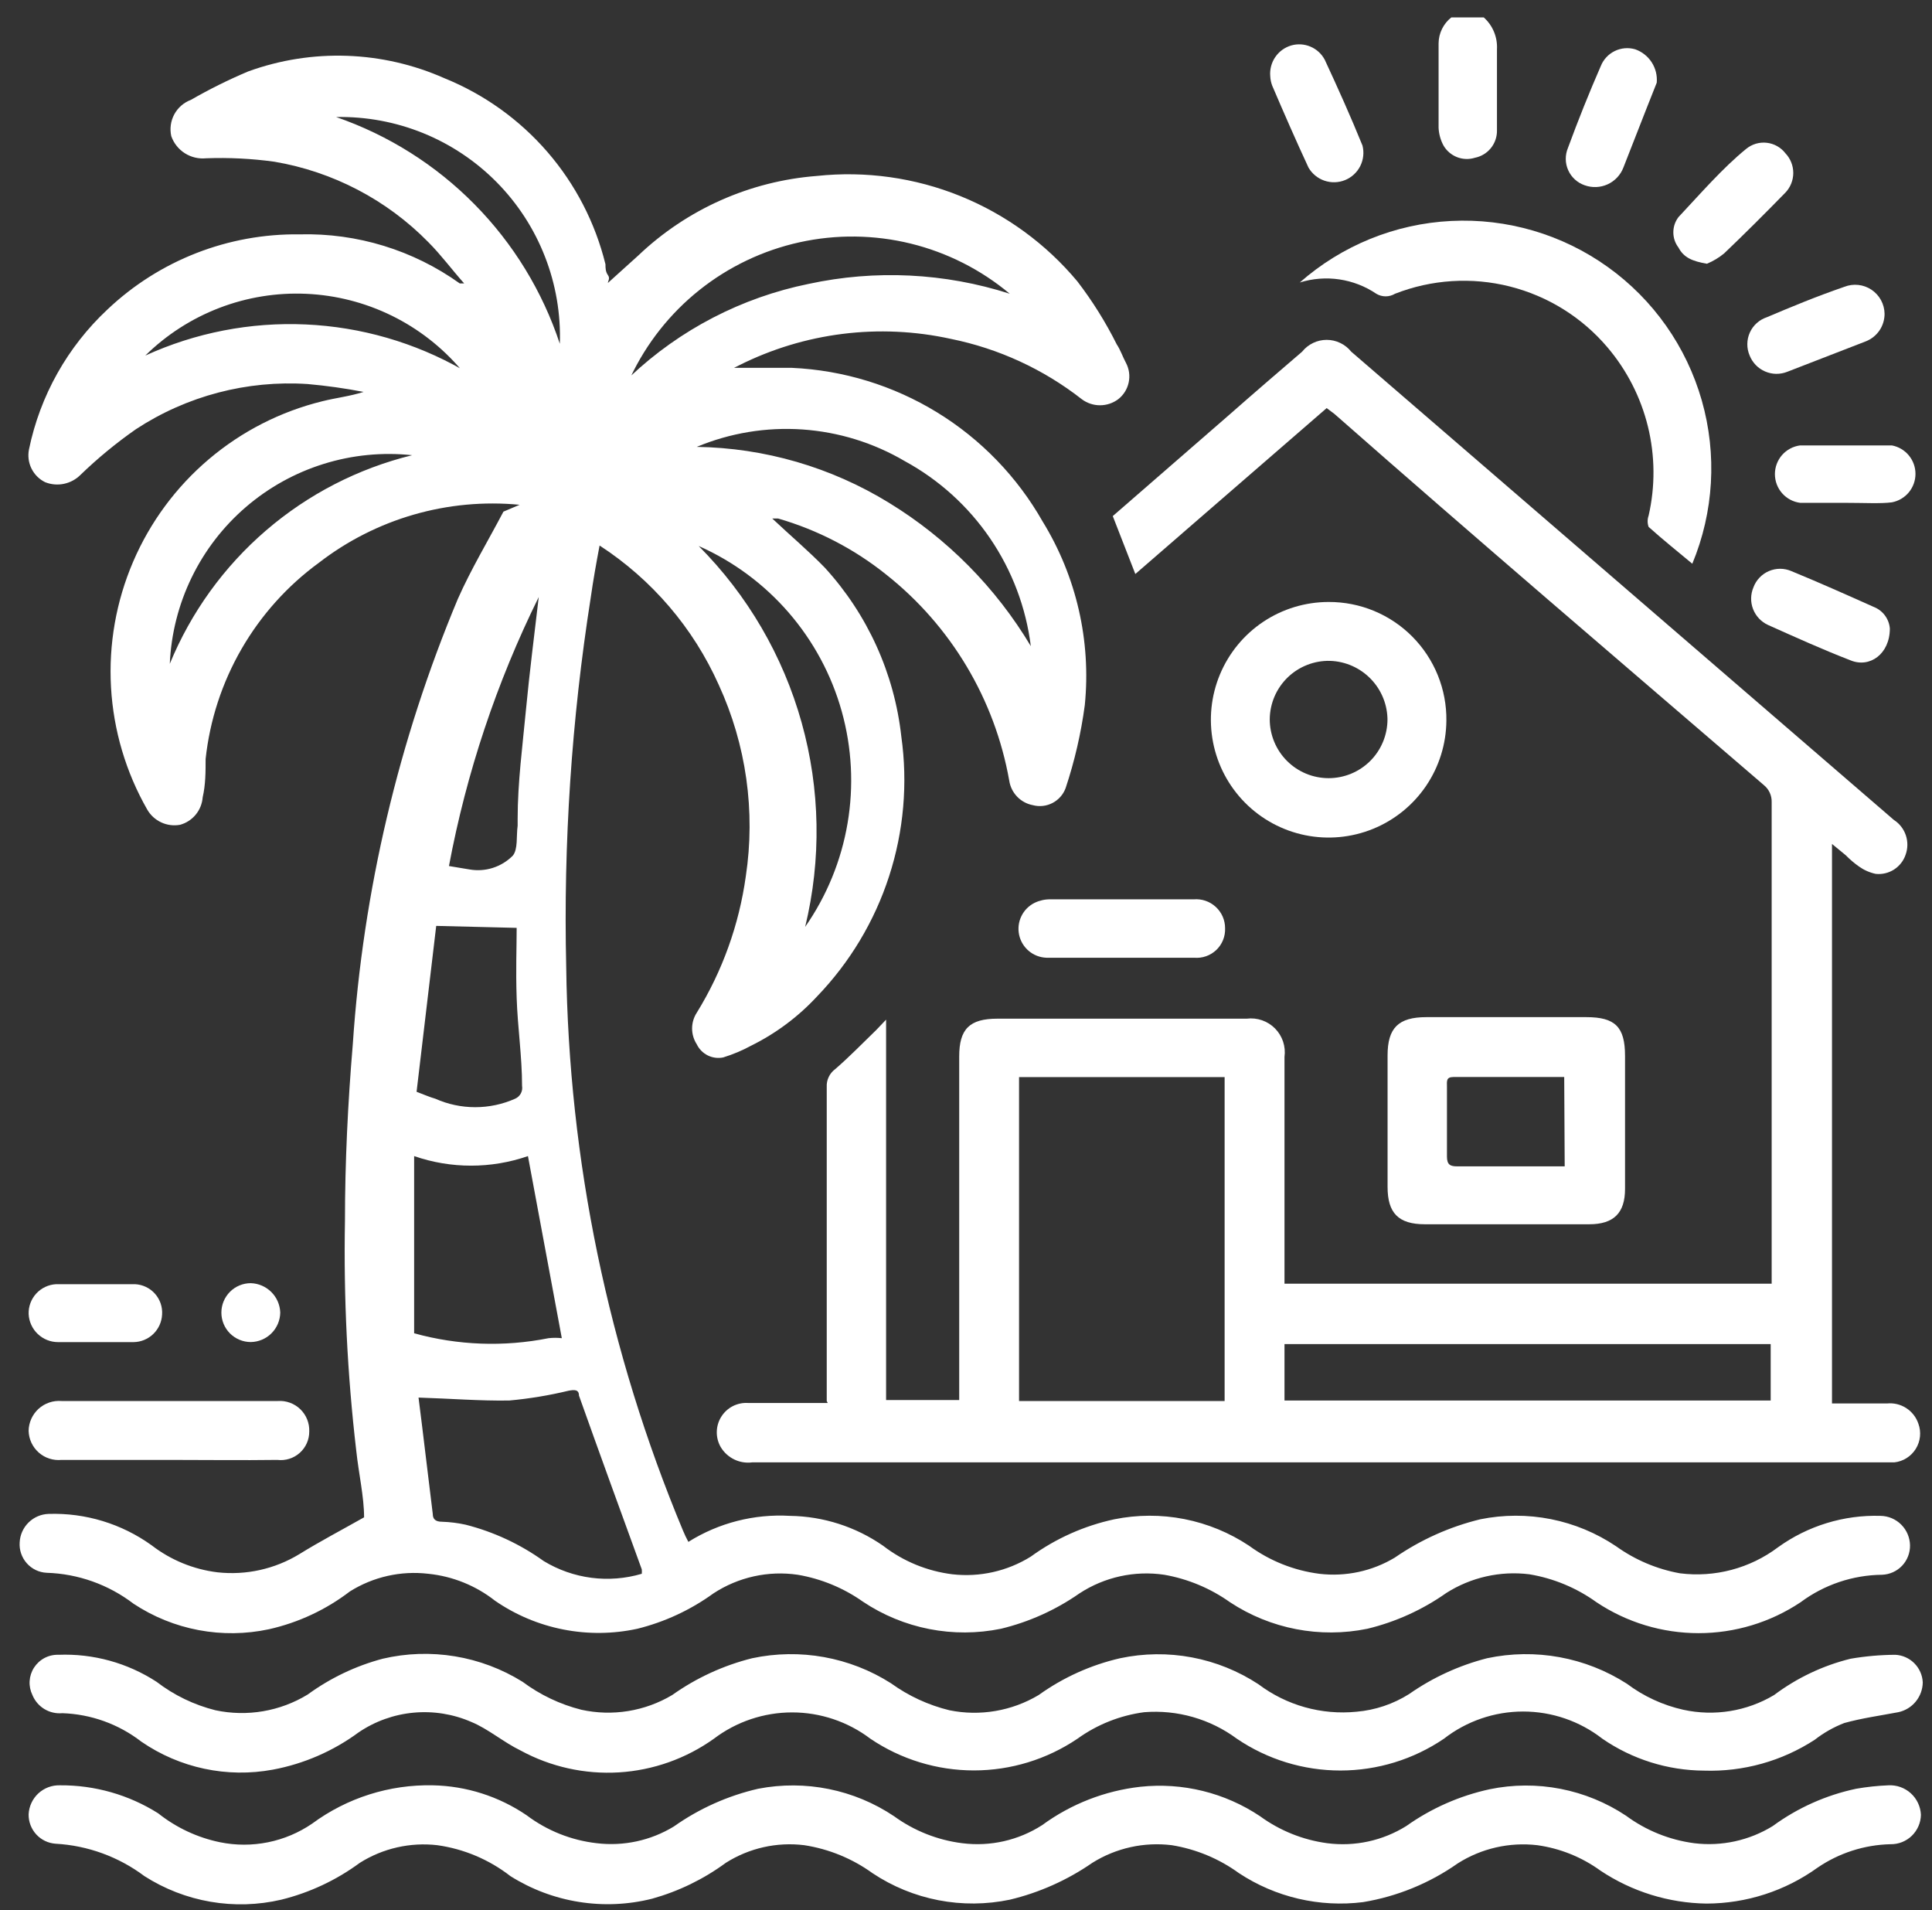 <svg width="87" height="86" viewBox="0 0 87 86" fill="none" xmlns="http://www.w3.org/2000/svg">
<rect x="0" y="0" width="87" height="86" fill="#333333" stroke="none"/>
<path d="M66.814 0.783C67.015 0.962 67.173 1.184 67.276 1.433C67.379 1.682 67.425 1.951 67.41 2.22C67.41 3.435 67.41 4.65 67.41 5.866C67.416 6.156 67.32 6.439 67.138 6.665C66.956 6.891 66.701 7.046 66.416 7.103C66.153 7.185 65.869 7.175 65.612 7.075C65.356 6.974 65.14 6.79 65.002 6.551C64.87 6.305 64.794 6.033 64.781 5.755C64.781 4.496 64.781 3.236 64.781 1.954C64.783 1.729 64.835 1.506 64.935 1.303C65.034 1.101 65.178 0.923 65.356 0.783H66.814Z" fill="white"/>
<path d="M23.399 22.726C20.165 22.416 16.934 23.348 14.363 25.334C12.944 26.37 11.757 27.692 10.878 29.214C9.999 30.736 9.447 32.425 9.259 34.172C9.259 34.747 9.259 35.322 9.127 35.896C9.105 36.182 8.996 36.454 8.814 36.676C8.632 36.897 8.386 37.057 8.11 37.133C7.823 37.186 7.527 37.149 7.262 37.026C6.997 36.903 6.776 36.702 6.63 36.448C5.668 34.765 5.11 32.881 4.999 30.944C4.889 29.008 5.23 27.073 5.994 25.291C6.759 23.508 7.926 21.928 9.405 20.674C10.884 19.42 12.634 18.526 14.517 18.064C15.136 17.909 15.755 17.843 16.373 17.644C15.54 17.483 14.7 17.365 13.854 17.29C11.125 17.11 8.41 17.823 6.122 19.323C5.236 19.941 4.402 20.628 3.626 21.378C3.422 21.583 3.162 21.723 2.88 21.782C2.597 21.841 2.303 21.816 2.035 21.71C1.766 21.579 1.549 21.362 1.417 21.094C1.285 20.826 1.246 20.522 1.306 20.229C1.804 17.815 3.039 15.614 4.841 13.931C7.177 11.719 10.284 10.506 13.501 10.551C16.078 10.485 18.607 11.261 20.703 12.76H20.902C20.35 12.142 19.864 11.479 19.29 10.904C17.417 8.995 14.989 7.726 12.352 7.28C11.335 7.14 10.307 7.088 9.281 7.126C8.946 7.16 8.609 7.08 8.325 6.9C8.041 6.72 7.825 6.449 7.713 6.131C7.638 5.798 7.686 5.449 7.848 5.148C8.011 4.847 8.277 4.616 8.597 4.496C9.431 4.016 10.294 3.588 11.181 3.214C14.056 2.172 17.223 2.283 20.018 3.524C21.802 4.247 23.389 5.384 24.649 6.839C25.909 8.295 26.805 10.029 27.265 11.899C27.265 12.053 27.265 12.23 27.375 12.385C27.486 12.539 27.375 12.65 27.375 12.738L28.745 11.501C30.934 9.417 33.774 8.153 36.787 7.921C38.982 7.688 41.201 7.999 43.247 8.828C45.293 9.657 47.104 10.977 48.518 12.672C49.196 13.556 49.788 14.503 50.286 15.5C50.462 15.766 50.551 16.053 50.705 16.34C50.848 16.611 50.89 16.923 50.825 17.222C50.761 17.521 50.593 17.788 50.352 17.975C50.115 18.151 49.829 18.246 49.534 18.246C49.24 18.246 48.953 18.151 48.717 17.975C46.989 16.623 44.969 15.692 42.818 15.257C39.594 14.548 36.224 14.969 33.274 16.451L33.053 16.561C33.893 16.561 34.777 16.561 35.66 16.561C37.973 16.666 40.222 17.355 42.196 18.564C44.17 19.774 45.806 21.464 46.95 23.477C48.471 25.95 49.138 28.853 48.85 31.742C48.681 33.011 48.392 34.261 47.988 35.476C47.883 35.767 47.672 36.007 47.398 36.15C47.124 36.294 46.806 36.329 46.508 36.249C46.238 36.198 45.992 36.064 45.802 35.866C45.612 35.668 45.488 35.416 45.447 35.145C44.796 31.477 42.823 28.175 39.902 25.864C38.464 24.712 36.812 23.856 35.042 23.345H34.777C35.572 24.096 36.411 24.803 37.14 25.555C39.066 27.659 40.273 30.321 40.587 33.156C40.884 35.269 40.696 37.421 40.037 39.45C39.379 41.479 38.267 43.332 36.787 44.867C35.942 45.778 34.939 46.526 33.826 47.077C33.425 47.295 33.004 47.472 32.567 47.607C32.33 47.656 32.084 47.623 31.868 47.515C31.652 47.407 31.478 47.229 31.374 47.011C31.238 46.8 31.166 46.555 31.166 46.304C31.166 46.053 31.238 45.807 31.374 45.597C32.529 43.725 33.281 41.633 33.584 39.454C34.027 36.524 33.604 33.529 32.368 30.836C31.221 28.27 29.357 26.091 27 24.56C26.845 25.378 26.712 26.129 26.602 26.902C25.738 32.397 25.368 37.959 25.497 43.52C25.609 52.241 27.394 60.861 30.756 68.909C30.828 69.083 30.909 69.252 30.998 69.417C32.364 68.561 33.963 68.152 35.572 68.246C37.074 68.267 38.536 68.736 39.77 69.594C40.675 70.293 41.75 70.735 42.884 70.876C44.119 71.017 45.365 70.737 46.419 70.08C47.541 69.265 48.82 68.693 50.175 68.401C51.217 68.19 52.289 68.186 53.332 68.391C54.374 68.596 55.367 69.005 56.251 69.594C57.181 70.274 58.268 70.707 59.41 70.854C60.594 70.995 61.791 70.739 62.812 70.124C63.978 69.32 65.281 68.736 66.656 68.401C67.706 68.188 68.788 68.186 69.838 68.394C70.889 68.603 71.887 69.018 72.776 69.616C73.631 70.23 74.612 70.645 75.648 70.832C77.217 71.031 78.803 70.611 80.067 69.66C81.408 68.694 83.031 68.196 84.684 68.246C85.034 68.252 85.368 68.393 85.615 68.641C85.862 68.888 86.004 69.222 86.01 69.572C86.016 69.914 85.887 70.245 85.652 70.493C85.416 70.741 85.092 70.886 84.751 70.898C83.428 70.912 82.144 71.345 81.083 72.135C79.722 73.043 78.123 73.527 76.488 73.527C74.852 73.527 73.253 73.043 71.892 72.135C70.994 71.488 69.958 71.057 68.866 70.876C67.561 70.715 66.242 71.012 65.132 71.716C64.059 72.473 62.852 73.021 61.575 73.329C59.437 73.766 57.212 73.337 55.389 72.135C54.506 71.508 53.495 71.085 52.429 70.898C51.095 70.7 49.735 70.999 48.607 71.738C47.538 72.484 46.339 73.024 45.072 73.329C44.008 73.546 42.912 73.551 41.846 73.342C40.781 73.133 39.767 72.716 38.864 72.113C37.987 71.493 36.983 71.078 35.925 70.898C34.599 70.703 33.246 71.002 32.125 71.738C31.096 72.483 29.934 73.023 28.701 73.329C27.604 73.567 26.469 73.579 25.367 73.362C24.265 73.146 23.219 72.706 22.294 72.069C21.428 71.387 20.386 70.966 19.29 70.854C18.055 70.708 16.808 70.989 15.755 71.649C14.677 72.474 13.433 73.054 12.109 73.351C11.068 73.574 9.992 73.587 8.945 73.39C7.898 73.193 6.901 72.789 6.012 72.201C4.886 71.34 3.518 70.853 2.101 70.809C1.931 70.801 1.764 70.759 1.61 70.685C1.456 70.611 1.319 70.507 1.206 70.38C1.093 70.252 1.006 70.103 0.951 69.942C0.896 69.78 0.874 69.609 0.886 69.439C0.902 69.101 1.046 68.781 1.287 68.544C1.529 68.306 1.851 68.168 2.19 68.158C3.85 68.105 5.481 68.602 6.829 69.572C7.689 70.235 8.711 70.655 9.789 70.787C11.076 70.93 12.373 70.643 13.479 69.97C14.407 69.395 15.379 68.887 16.395 68.312C16.395 67.384 16.152 66.346 16.042 65.307C15.641 61.875 15.471 58.42 15.534 54.966C15.534 52.314 15.666 49.641 15.887 47.011C16.349 40.115 17.946 33.344 20.615 26.969C21.212 25.621 21.985 24.339 22.67 23.035L23.399 22.726ZM18.847 62.921C19.068 64.644 19.267 66.39 19.488 68.158C19.488 68.401 19.621 68.511 19.908 68.511C20.265 68.523 20.62 68.567 20.968 68.644C22.231 68.965 23.423 69.519 24.481 70.279C25.137 70.678 25.869 70.935 26.63 71.034C27.391 71.133 28.164 71.071 28.9 70.854C28.907 70.788 28.907 70.721 28.9 70.655C27.95 68.047 27 65.44 26.072 62.832C26.072 62.545 25.851 62.567 25.608 62.611C24.729 62.823 23.835 62.971 22.935 63.053C21.609 63.075 20.284 62.965 18.847 62.921ZM23.774 52.049C22.114 52.623 20.309 52.623 18.649 52.049V60.026C20.621 60.572 22.695 60.648 24.702 60.247C24.9 60.225 25.1 60.225 25.299 60.247L23.774 52.049ZM19.643 41.685L18.759 49.154C19.113 49.287 19.356 49.397 19.599 49.464C20.165 49.717 20.779 49.847 21.399 49.847C22.02 49.847 22.633 49.717 23.2 49.464C23.308 49.416 23.397 49.334 23.453 49.23C23.509 49.125 23.529 49.006 23.509 48.889C23.509 47.563 23.31 46.26 23.266 44.934C23.222 43.608 23.266 42.724 23.266 41.774L19.643 41.685ZM46.419 29.09C46.202 27.351 45.573 25.688 44.586 24.239C43.599 22.791 42.281 21.598 40.742 20.76C39.337 19.934 37.759 19.447 36.133 19.335C34.508 19.224 32.879 19.492 31.374 20.119C34.435 20.165 37.427 21.035 40.035 22.638C42.653 24.24 44.844 26.454 46.419 29.09ZM28.392 16.937C30.627 14.833 33.404 13.394 36.411 12.782C39.417 12.132 42.541 12.284 45.469 13.224C44.174 12.14 42.648 11.368 41.008 10.966C39.368 10.565 37.657 10.544 36.008 10.907C34.359 11.27 32.815 12.006 31.494 13.059C30.174 14.112 29.113 15.454 28.392 16.981V16.937ZM36.257 41.73C37.23 40.334 37.883 38.74 38.167 37.062C38.452 35.384 38.362 33.664 37.904 32.025C37.446 30.386 36.63 28.869 35.517 27.582C34.403 26.295 33.019 25.271 31.463 24.582C33.663 26.791 35.259 29.527 36.098 32.53C36.938 35.532 36.992 38.7 36.257 41.73ZM24.26 26.88C22.366 30.713 21.005 34.787 20.217 38.99L21.145 39.144C21.495 39.205 21.855 39.181 22.193 39.073C22.531 38.965 22.839 38.777 23.089 38.526C23.332 38.238 23.244 37.642 23.31 37.178V36.868C23.31 35.233 23.531 33.576 23.686 31.941C23.841 30.305 24.061 28.582 24.26 26.88ZM15.136 5.269C17.487 6.082 19.619 7.425 21.366 9.196C23.114 10.966 24.429 13.116 25.21 15.478C25.256 14.137 25.027 12.8 24.538 11.55C24.05 10.299 23.312 9.162 22.369 8.206C21.426 7.251 20.298 6.498 19.055 5.993C17.811 5.488 16.478 5.242 15.136 5.269ZM18.56 20.494C17.219 20.351 15.862 20.484 14.575 20.886C13.287 21.287 12.095 21.948 11.072 22.828C10.049 23.708 9.218 24.788 8.629 26.002C8.04 27.216 7.705 28.538 7.646 29.886C8.598 27.571 10.082 25.514 11.979 23.882C13.875 22.25 16.13 21.09 18.56 20.494ZM20.77 16.649C19.905 15.63 18.839 14.8 17.639 14.211C16.439 13.623 15.131 13.288 13.795 13.228C12.46 13.168 11.127 13.383 9.879 13.862C8.631 14.341 7.495 15.071 6.542 16.009C8.805 14.976 11.281 14.495 13.766 14.607C16.251 14.718 18.674 15.418 20.836 16.649H20.77Z" fill="white"/>
<path d="M37.229 63.076V48.934C37.221 48.78 37.251 48.627 37.317 48.489C37.382 48.35 37.481 48.229 37.604 48.138C38.245 47.586 38.842 46.967 39.46 46.37L39.902 45.906V63.032H43.194V47.564C43.194 46.326 43.658 45.862 44.917 45.862H56.14C56.373 45.833 56.609 45.857 56.83 45.934C57.051 46.01 57.252 46.137 57.417 46.304C57.581 46.47 57.705 46.673 57.779 46.895C57.852 47.117 57.874 47.354 57.842 47.586C57.842 50.79 57.842 53.994 57.842 57.22V57.794H79.78V57.264C79.78 50.208 79.78 43.159 79.78 36.117C79.785 35.97 79.756 35.823 79.694 35.689C79.633 35.555 79.541 35.437 79.426 35.344C72.975 29.798 66.524 24.295 60.095 18.639L59.741 18.373L51.125 25.842L50.109 23.235L55.345 18.683C56.45 17.71 57.554 16.76 58.637 15.832C58.769 15.666 58.938 15.533 59.129 15.441C59.32 15.348 59.529 15.301 59.741 15.301C59.954 15.301 60.163 15.348 60.354 15.441C60.546 15.533 60.714 15.666 60.846 15.832L85.281 36.913C85.534 37.075 85.725 37.319 85.821 37.604C85.917 37.889 85.914 38.199 85.811 38.482C85.718 38.757 85.533 38.992 85.288 39.149C85.043 39.305 84.752 39.374 84.463 39.343C84.193 39.285 83.938 39.172 83.712 39.012C83.498 38.861 83.299 38.691 83.116 38.504L82.497 37.996V63.186H84.972C85.275 63.155 85.58 63.227 85.837 63.392C86.094 63.557 86.287 63.803 86.385 64.092C86.454 64.278 86.479 64.477 86.459 64.674C86.439 64.871 86.374 65.061 86.27 65.229C86.165 65.397 86.024 65.54 85.857 65.645C85.689 65.751 85.5 65.817 85.303 65.838H33.871C33.594 65.874 33.313 65.828 33.062 65.706C32.811 65.584 32.6 65.392 32.457 65.153C32.336 64.945 32.274 64.708 32.278 64.467C32.281 64.226 32.35 63.991 32.478 63.786C32.605 63.582 32.785 63.416 32.999 63.306C33.214 63.197 33.454 63.148 33.694 63.164H37.273L37.229 63.076ZM55.146 63.076V48.492H45.889V63.076H55.146ZM79.736 60.513H57.842V63.054H79.736V60.513Z" fill="white"/>
<path d="M76.847 85.702C75.147 85.678 73.49 85.164 72.075 84.222C71.233 83.611 70.255 83.216 69.225 83.073C67.973 82.927 66.71 83.216 65.646 83.891C64.374 84.786 62.916 85.382 61.382 85.636C59.423 85.882 57.441 85.419 55.792 84.332C54.896 83.681 53.859 83.25 52.766 83.073C51.517 82.919 50.253 83.2 49.187 83.868C48.063 84.646 46.804 85.208 45.475 85.526C44.416 85.747 43.324 85.756 42.262 85.551C41.2 85.346 40.189 84.932 39.289 84.332C38.379 83.675 37.327 83.244 36.218 83.073C34.983 82.92 33.734 83.202 32.683 83.868C31.685 84.602 30.562 85.148 29.369 85.481C28.291 85.753 27.17 85.802 26.073 85.627C24.975 85.453 23.925 85.057 22.984 84.465C22.027 83.721 20.892 83.241 19.692 83.073C18.472 82.933 17.241 83.213 16.202 83.868C15.144 84.648 13.943 85.211 12.667 85.526C11.621 85.77 10.537 85.802 9.478 85.619C8.419 85.437 7.408 85.044 6.503 84.465C5.343 83.595 3.952 83.088 2.505 83.007C2.171 82.984 1.858 82.834 1.632 82.587C1.406 82.34 1.283 82.016 1.289 81.681C1.307 81.321 1.465 80.983 1.729 80.739C1.994 80.495 2.344 80.365 2.703 80.377C4.266 80.366 5.8 80.803 7.122 81.637C7.935 82.283 8.888 82.73 9.906 82.94C10.619 83.086 11.354 83.086 12.067 82.942C12.781 82.798 13.458 82.512 14.059 82.1C15.63 80.941 17.541 80.335 19.494 80.377C21.001 80.408 22.467 80.876 23.714 81.725C24.636 82.419 25.726 82.854 26.873 82.984C28.08 83.129 29.302 82.865 30.341 82.233C31.485 81.424 32.776 80.846 34.141 80.532C36.265 80.121 38.464 80.565 40.261 81.769C41.166 82.427 42.222 82.845 43.332 82.984C44.591 83.144 45.867 82.855 46.933 82.167C48.231 81.217 49.754 80.623 51.352 80.443C53.248 80.239 55.157 80.708 56.742 81.769C57.634 82.42 58.675 82.838 59.769 82.984C61.008 83.145 62.265 82.872 63.326 82.211C64.453 81.411 65.731 80.847 67.082 80.554C68.134 80.337 69.218 80.331 70.272 80.536C71.326 80.741 72.329 81.152 73.224 81.747C74.126 82.413 75.183 82.838 76.294 82.984C77.526 83.135 78.773 82.862 79.829 82.211C80.948 81.391 82.228 80.819 83.585 80.532C84.067 80.448 84.554 80.396 85.043 80.377C85.226 80.368 85.409 80.395 85.581 80.457C85.753 80.519 85.912 80.614 86.047 80.737C86.183 80.861 86.293 81.009 86.37 81.175C86.448 81.341 86.493 81.52 86.501 81.703C86.498 81.88 86.461 82.055 86.39 82.217C86.32 82.379 86.218 82.526 86.091 82.65C85.964 82.773 85.814 82.87 85.649 82.935C85.484 83 85.308 83.032 85.132 83.029C83.955 83.056 82.811 83.424 81.84 84.089C80.384 85.135 78.638 85.698 76.847 85.702Z" fill="white"/>
<path d="M76.73 79.716C75.097 79.706 73.503 79.206 72.157 78.28C71.137 77.486 69.882 77.055 68.589 77.055C67.297 77.055 66.041 77.486 65.021 78.28C63.645 79.213 62.022 79.711 60.359 79.711C58.697 79.711 57.074 79.213 55.698 78.28C54.496 77.39 53.013 76.966 51.522 77.086C50.438 77.23 49.406 77.64 48.518 78.28C47.141 79.21 45.518 79.707 43.856 79.707C42.195 79.707 40.572 79.21 39.195 78.28C38.181 77.511 36.943 77.095 35.671 77.095C34.398 77.095 33.161 77.511 32.147 78.28C30.892 79.176 29.41 79.701 27.871 79.795C26.331 79.888 24.797 79.547 23.442 78.81C22.669 78.434 21.984 77.838 21.233 77.528C20.416 77.17 19.521 77.025 18.633 77.106C17.744 77.187 16.89 77.492 16.152 77.992C15.006 78.837 13.684 79.411 12.286 79.672C10.223 80.054 8.093 79.601 6.365 78.412C5.343 77.621 4.098 77.173 2.808 77.13C2.525 77.156 2.242 77.091 1.999 76.944C1.756 76.797 1.568 76.576 1.46 76.313C1.365 76.118 1.321 75.901 1.334 75.685C1.347 75.468 1.416 75.258 1.534 75.076C1.652 74.894 1.815 74.745 2.007 74.644C2.199 74.543 2.414 74.494 2.631 74.501C4.194 74.439 5.738 74.864 7.049 75.716C7.836 76.321 8.738 76.757 9.701 76.998C11.125 77.301 12.611 77.049 13.854 76.291C14.871 75.549 16.017 75.001 17.234 74.678C18.3 74.428 19.405 74.392 20.486 74.57C21.566 74.748 22.601 75.138 23.531 75.716C24.323 76.306 25.224 76.735 26.182 76.976C27.579 77.282 29.04 77.045 30.269 76.313C31.356 75.541 32.577 74.979 33.87 74.656C36.021 74.198 38.266 74.602 40.122 75.783C40.912 76.354 41.805 76.767 42.752 76.998C44.13 77.278 45.564 77.034 46.772 76.313C47.873 75.523 49.12 74.959 50.44 74.656C51.504 74.43 52.603 74.417 53.672 74.618C54.741 74.819 55.76 75.23 56.67 75.827C57.935 76.781 59.512 77.222 61.089 77.064C61.929 76.992 62.739 76.719 63.453 76.269C64.517 75.524 65.707 74.978 66.965 74.656C69.133 74.195 71.396 74.607 73.262 75.805C74.016 76.371 74.882 76.771 75.802 76.976C77.2 77.282 78.661 77.045 79.889 76.313C80.917 75.541 82.089 74.985 83.336 74.678C84 74.564 84.673 74.505 85.347 74.501C85.67 74.517 85.975 74.653 86.203 74.881C86.432 75.11 86.568 75.415 86.584 75.739C86.581 76.055 86.469 76.362 86.268 76.607C86.068 76.852 85.789 77.021 85.479 77.086C84.662 77.241 83.844 77.352 83.049 77.573C82.573 77.757 82.126 78.01 81.723 78.324C80.241 79.29 78.498 79.775 76.73 79.716Z" fill="white"/>
<path d="M67.831 55.118H64.163C62.97 55.118 62.484 54.61 62.484 53.439V47.517C62.484 46.279 62.971 45.793 64.23 45.793H71.432C72.736 45.793 73.177 46.235 73.177 47.539V53.527C73.177 54.61 72.669 55.118 71.565 55.118H67.831ZM70.438 48.489H65.445C65.114 48.489 65.158 48.688 65.158 48.909C65.158 49.969 65.158 51.118 65.158 52.069C65.158 52.444 65.312 52.511 65.622 52.511H70.46L70.438 48.489Z" fill="white"/>
<path d="M65.132 32.449C65.123 33.496 64.805 34.517 64.217 35.383C63.629 36.25 62.798 36.922 61.828 37.317C60.858 37.712 59.794 37.81 58.768 37.601C57.743 37.391 56.802 36.883 56.065 36.139C55.328 35.396 54.827 34.451 54.626 33.423C54.425 32.396 54.532 31.332 54.935 30.365C55.338 29.399 56.017 28.573 56.888 27.992C57.759 27.412 58.783 27.102 59.829 27.102C60.53 27.099 61.225 27.235 61.872 27.503C62.52 27.772 63.108 28.166 63.601 28.664C64.094 29.162 64.484 29.753 64.747 30.403C65.01 31.052 65.141 31.748 65.132 32.449ZM62.48 32.449C62.487 31.751 62.22 31.078 61.737 30.575C61.254 30.071 60.593 29.776 59.896 29.753C59.544 29.744 59.194 29.806 58.866 29.934C58.538 30.062 58.239 30.253 57.986 30.498C57.733 30.743 57.531 31.036 57.392 31.359C57.254 31.683 57.181 32.031 57.178 32.383C57.178 33.086 57.458 33.761 57.955 34.258C58.452 34.755 59.126 35.034 59.829 35.034C60.532 35.034 61.207 34.755 61.704 34.258C62.201 33.761 62.48 33.086 62.48 32.383V32.449Z" fill="white"/>
<path d="M58.531 12.718C60.424 11.051 62.826 10.074 65.345 9.948C67.864 9.821 70.351 10.552 72.401 12.021C74.452 13.489 75.944 15.61 76.635 18.036C77.326 20.462 77.174 23.051 76.206 25.38C75.543 24.827 74.88 24.297 74.239 23.722C74.18 23.558 74.18 23.378 74.239 23.214C74.541 21.893 74.53 20.521 74.208 19.205C73.885 17.889 73.261 16.667 72.383 15.635C71.239 14.286 69.701 13.329 67.986 12.897C66.271 12.465 64.464 12.58 62.817 13.226C62.69 13.302 62.545 13.342 62.398 13.342C62.25 13.342 62.104 13.302 61.978 13.226C61.478 12.888 60.909 12.667 60.312 12.579C59.716 12.491 59.107 12.539 58.531 12.718Z" fill="white"/>
<path d="M7.608 65.727C5.995 65.727 4.382 65.727 2.769 65.727C2.585 65.745 2.399 65.725 2.223 65.668C2.047 65.612 1.885 65.519 1.746 65.397C1.607 65.274 1.495 65.125 1.416 64.957C1.338 64.79 1.294 64.608 1.289 64.423C1.291 64.235 1.332 64.05 1.409 63.879C1.486 63.707 1.598 63.554 1.736 63.427C1.875 63.301 2.039 63.204 2.216 63.144C2.394 63.083 2.582 63.06 2.769 63.075H12.512C12.697 63.062 12.883 63.089 13.057 63.153C13.232 63.217 13.39 63.316 13.524 63.445C13.657 63.575 13.762 63.73 13.831 63.902C13.9 64.075 13.933 64.259 13.926 64.445C13.927 64.627 13.89 64.807 13.816 64.974C13.742 65.14 13.634 65.289 13.498 65.41C13.362 65.532 13.202 65.623 13.028 65.677C12.854 65.732 12.671 65.749 12.49 65.727C10.877 65.749 9.242 65.727 7.608 65.727Z" fill="white"/>
<path d="M50.506 43.119H47.126C46.834 43.109 46.555 43.003 46.331 42.816C46.108 42.63 45.953 42.373 45.892 42.089C45.831 41.804 45.867 41.507 45.995 41.245C46.122 40.983 46.334 40.771 46.595 40.644C46.816 40.538 47.058 40.485 47.302 40.489H53.753C53.934 40.474 54.115 40.496 54.286 40.555C54.457 40.613 54.614 40.707 54.747 40.83C54.88 40.952 54.986 41.101 55.059 41.267C55.131 41.433 55.168 41.612 55.167 41.793C55.174 41.974 55.142 42.156 55.074 42.324C55.006 42.492 54.902 42.645 54.771 42.77C54.639 42.895 54.482 42.991 54.31 43.051C54.139 43.111 53.957 43.134 53.776 43.119H50.506Z" fill="white"/>
<path d="M85.102 28.295C85.102 29.444 84.197 30.085 83.335 29.731C82.076 29.245 80.86 28.693 79.623 28.14C79.312 28 79.068 27.743 78.944 27.425C78.82 27.107 78.826 26.753 78.961 26.439C79.021 26.277 79.114 26.129 79.234 26.004C79.353 25.879 79.497 25.779 79.656 25.711C79.814 25.643 79.986 25.608 80.159 25.607C80.332 25.607 80.503 25.642 80.662 25.71C81.899 26.218 83.136 26.77 84.373 27.323C84.573 27.4 84.748 27.533 84.877 27.704C85.006 27.876 85.084 28.081 85.102 28.295Z" fill="white"/>
<path d="M57.201 3.437C57.173 3.131 57.253 2.824 57.426 2.57C57.599 2.316 57.855 2.131 58.151 2.045C58.437 1.964 58.741 1.984 59.015 2.101C59.288 2.217 59.513 2.424 59.653 2.686C60.249 3.967 60.824 5.249 61.354 6.553C61.433 6.863 61.397 7.191 61.254 7.476C61.11 7.762 60.867 7.986 60.572 8.107C60.276 8.228 59.946 8.238 59.643 8.135C59.34 8.032 59.085 7.823 58.924 7.547C58.349 6.309 57.819 5.094 57.289 3.857C57.238 3.722 57.208 3.58 57.201 3.437Z" fill="white"/>
<path d="M76.865 11.874C76.224 11.763 75.826 11.608 75.584 11.145C75.433 10.948 75.352 10.707 75.352 10.46C75.352 10.212 75.433 9.971 75.584 9.774C76.578 8.714 77.572 7.565 78.632 6.703C78.76 6.597 78.908 6.519 79.067 6.471C79.226 6.424 79.393 6.409 79.558 6.428C79.723 6.446 79.883 6.498 80.027 6.579C80.172 6.661 80.299 6.77 80.4 6.902C80.627 7.14 80.753 7.457 80.753 7.786C80.753 8.115 80.627 8.431 80.4 8.67C79.494 9.598 78.566 10.526 77.638 11.41C77.405 11.602 77.144 11.758 76.865 11.874Z" fill="white"/>
<path d="M83.026 22.638C82.54 22.638 81.789 22.638 81.06 22.638C80.746 22.597 80.458 22.443 80.249 22.205C80.041 21.967 79.926 21.662 79.926 21.345C79.926 21.029 80.041 20.723 80.249 20.485C80.458 20.248 80.746 20.094 81.06 20.053C82.452 20.053 83.821 20.053 85.191 20.053C85.49 20.108 85.76 20.267 85.955 20.501C86.149 20.735 86.256 21.03 86.256 21.334C86.256 21.639 86.149 21.933 85.955 22.168C85.76 22.402 85.49 22.56 85.191 22.616C84.683 22.682 83.954 22.638 83.026 22.638Z" fill="white"/>
<path d="M74.605 3.722L74.141 4.893L73.103 7.544C72.974 7.879 72.719 8.15 72.392 8.299C72.066 8.447 71.695 8.462 71.357 8.34C71.194 8.284 71.044 8.195 70.917 8.078C70.79 7.962 70.688 7.821 70.618 7.663C70.547 7.506 70.51 7.336 70.508 7.163C70.506 6.991 70.54 6.82 70.606 6.661C71.07 5.401 71.556 4.186 72.087 2.97C72.205 2.676 72.429 2.436 72.715 2.297C73.001 2.158 73.328 2.13 73.633 2.219C73.939 2.326 74.201 2.532 74.377 2.804C74.553 3.076 74.633 3.399 74.605 3.722Z" fill="white"/>
<path d="M84.864 14.128C84.864 14.395 84.785 14.656 84.635 14.877C84.485 15.097 84.272 15.268 84.024 15.366L80.489 16.736C80.33 16.8 80.159 16.832 79.987 16.831C79.815 16.829 79.645 16.793 79.487 16.725C79.329 16.657 79.185 16.559 79.066 16.436C78.946 16.312 78.851 16.166 78.788 16.006C78.718 15.843 78.682 15.667 78.684 15.49C78.685 15.312 78.723 15.136 78.796 14.974C78.868 14.812 78.974 14.667 79.106 14.548C79.238 14.429 79.393 14.339 79.561 14.283C80.71 13.797 81.771 13.355 83.052 12.913C83.252 12.834 83.467 12.805 83.681 12.828C83.894 12.851 84.099 12.926 84.277 13.045C84.455 13.165 84.601 13.326 84.704 13.514C84.806 13.703 84.861 13.914 84.864 14.128Z" fill="white"/>
<path d="M4.294 60.424H2.615C2.275 60.424 1.948 60.294 1.701 60.059C1.454 59.825 1.307 59.504 1.29 59.164C1.278 58.822 1.401 58.489 1.632 58.237C1.864 57.985 2.185 57.834 2.527 57.816C3.72 57.816 4.891 57.816 6.084 57.816C6.254 57.825 6.421 57.867 6.575 57.941C6.729 58.015 6.866 58.118 6.979 58.246C7.093 58.374 7.179 58.523 7.234 58.684C7.289 58.846 7.311 59.016 7.299 59.186C7.282 59.517 7.141 59.828 6.903 60.058C6.665 60.288 6.348 60.419 6.018 60.424H4.294Z" fill="white"/>
<path d="M11.294 60.421C10.943 60.421 10.605 60.281 10.357 60.033C10.108 59.784 9.969 59.447 9.969 59.095C9.969 58.744 10.108 58.407 10.357 58.158C10.605 57.909 10.943 57.77 11.294 57.77C11.642 57.781 11.973 57.924 12.219 58.17C12.466 58.416 12.609 58.747 12.62 59.095C12.614 59.445 12.473 59.779 12.225 60.027C11.978 60.274 11.644 60.415 11.294 60.421Z" fill="white"/>
</svg>
